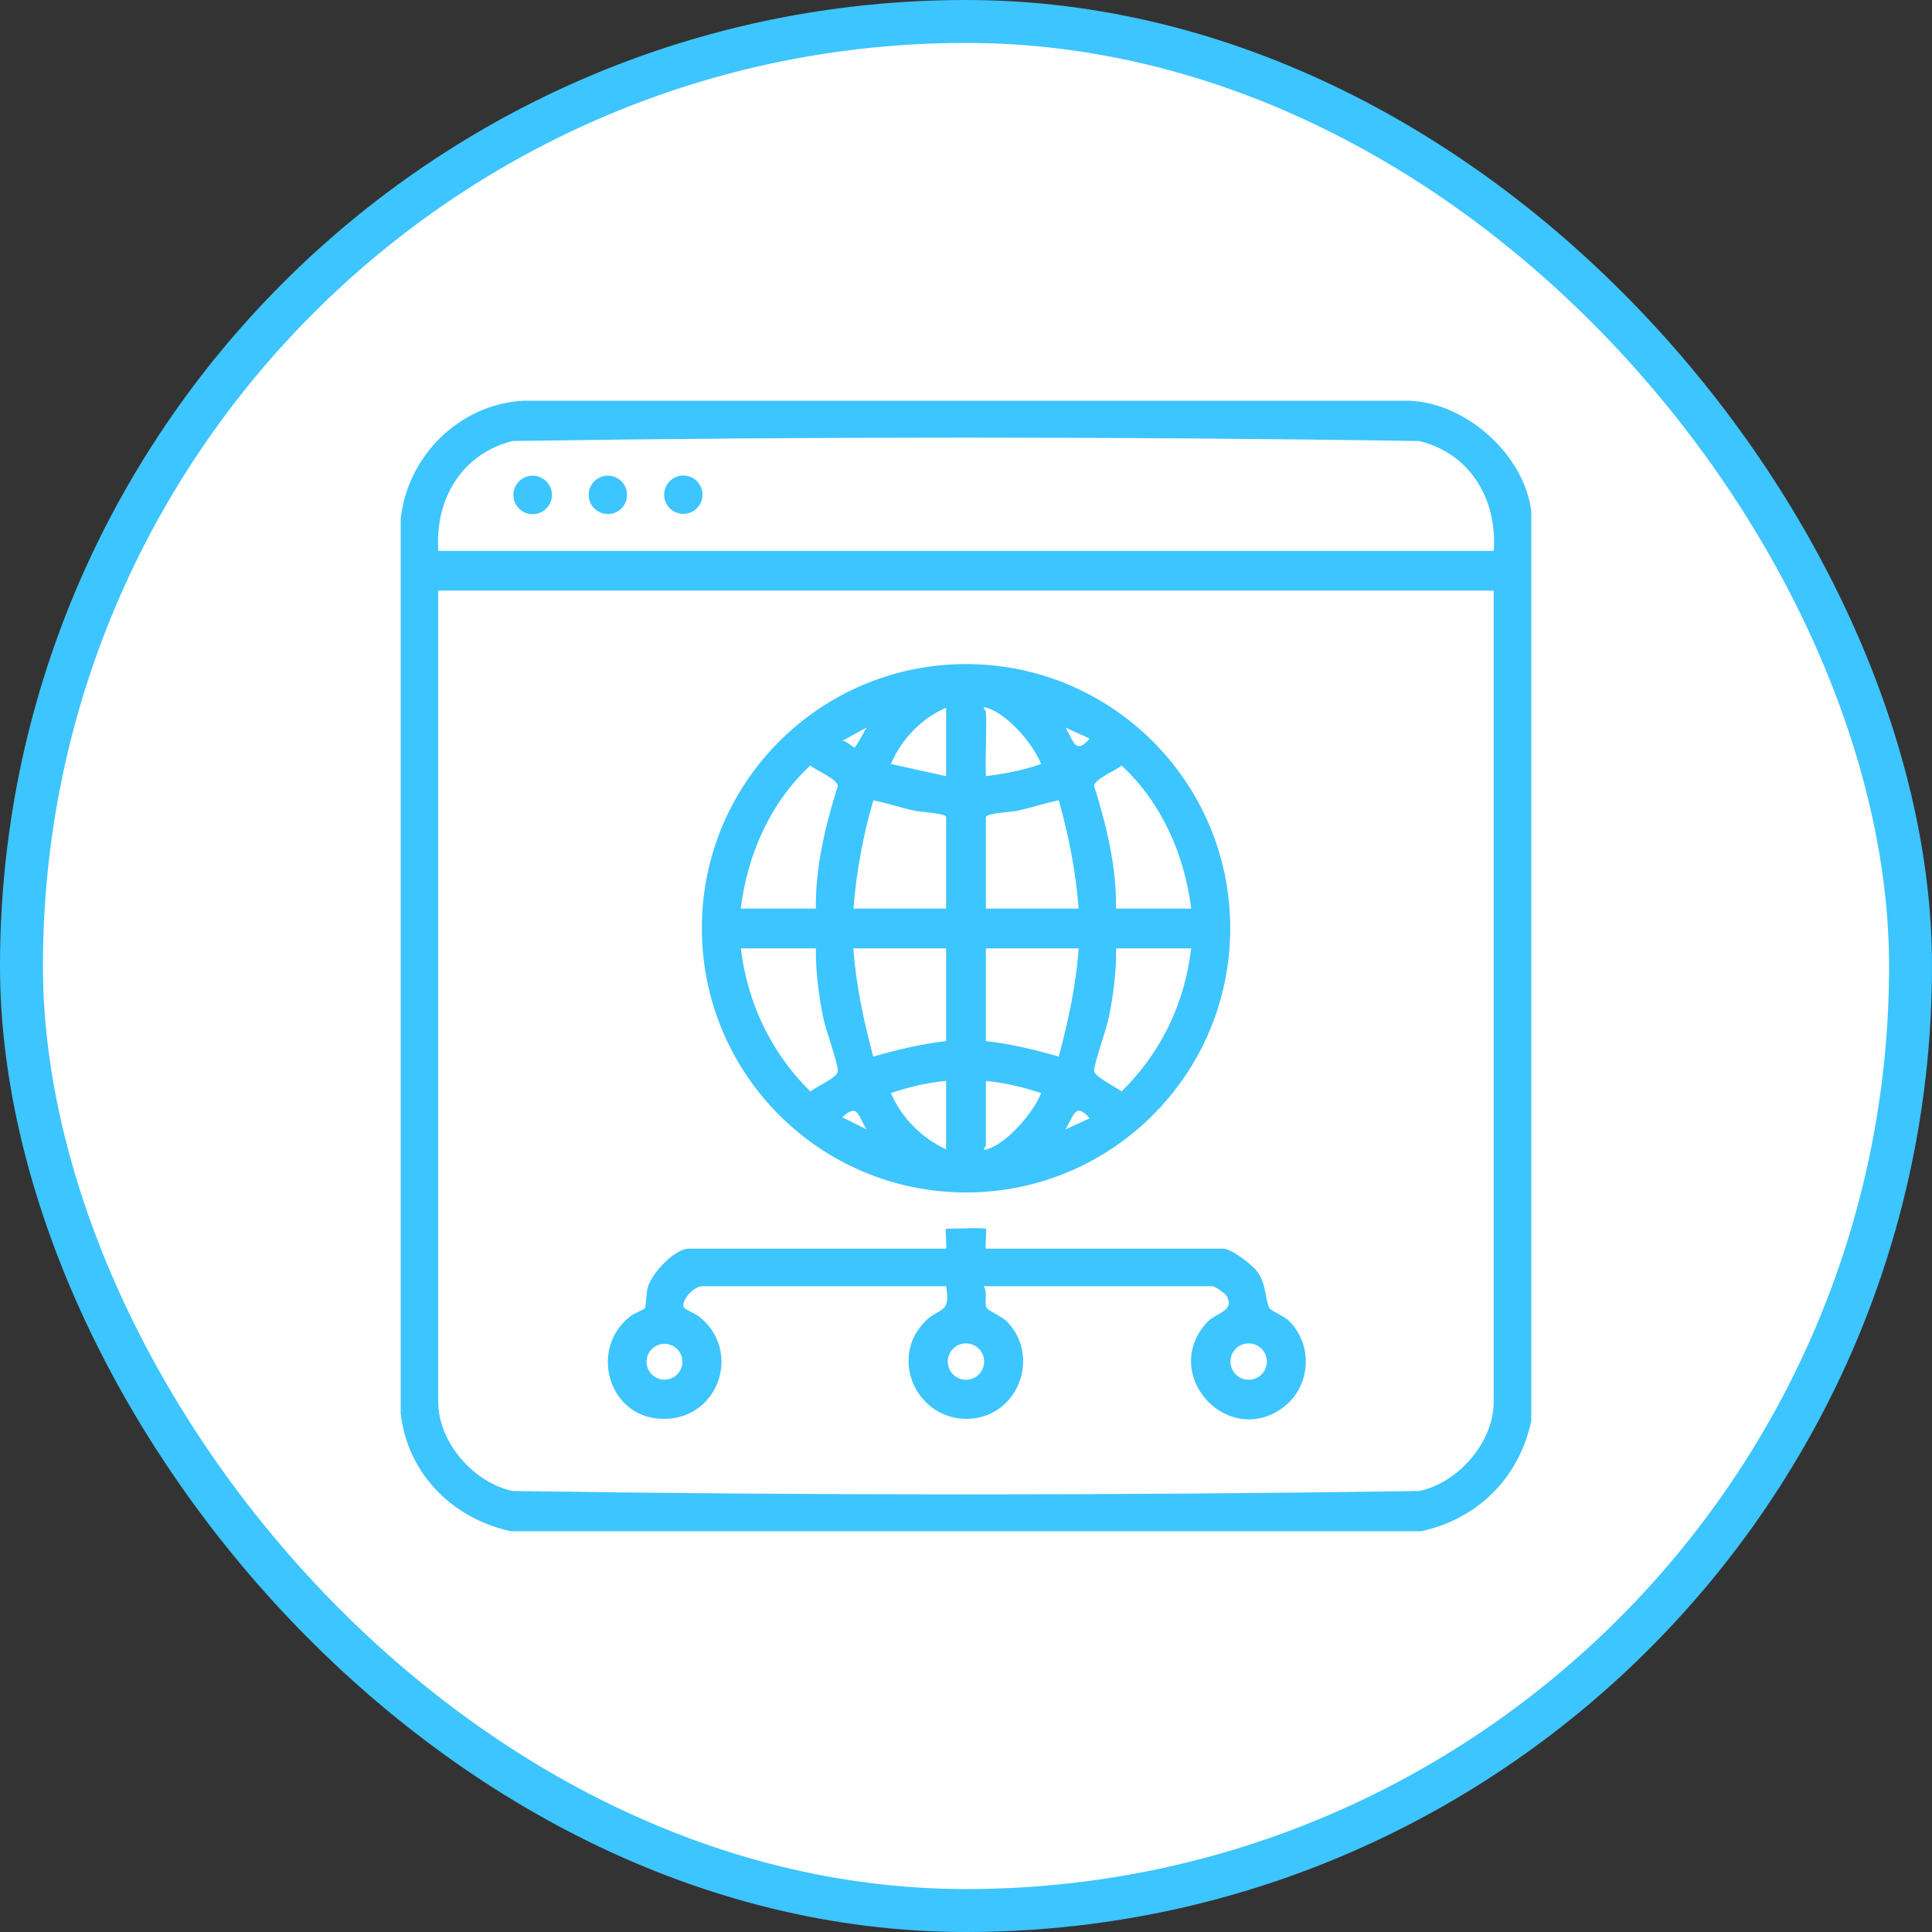 <svg width="135" height="135" viewBox="0 0 135 135" fill="none" xmlns="http://www.w3.org/2000/svg">
<rect x="0" y="0" width="135" height="135" fill="#333333" stroke="none"/>
<rect x="1.5" y="1.5" width="132" height="132" rx="66" fill="white"/>
<rect x="1.5" y="1.5" width="132" height="132" rx="66" stroke="#3DC5FF" stroke-width="3"/>
<path d="M107 35.715V99.285C106.151 103.26 103.26 106.151 99.285 107H35.715C31.629 106.134 28.451 102.955 28 98.741V36.253C28.48 31.846 32.103 28.258 36.551 28H98.437C102.435 28.123 106.497 31.764 107 35.715ZM104.378 38.495C104.629 34.901 102.745 31.693 99.174 30.815C78.097 30.499 56.909 30.499 35.831 30.815C32.261 31.693 30.376 34.895 30.628 38.495H104.384H104.378ZM104.378 41.269H30.622V97.974C30.622 100.778 33.116 103.623 35.826 104.185C56.903 104.501 78.091 104.501 99.168 104.185C101.884 103.623 104.372 100.778 104.372 97.974V41.269H104.378Z" fill="#3DC5FF"/>
<path d="M37.219 35.931C37.962 35.931 38.565 35.328 38.565 34.585C38.565 33.841 37.962 33.239 37.219 33.239C36.475 33.239 35.873 33.841 35.873 34.585C35.873 35.328 36.475 35.931 37.219 35.931Z" fill="#3DC5FF"/>
<path d="M42.475 35.919C43.215 35.919 43.815 35.319 43.815 34.579C43.815 33.839 43.215 33.239 42.475 33.239C41.735 33.239 41.135 33.839 41.135 34.579C41.135 35.319 41.735 35.919 42.475 35.919Z" fill="#3DC5FF"/>
<path d="M47.748 35.908C48.489 35.908 49.089 35.307 49.089 34.567C49.089 33.827 48.489 33.227 47.748 33.227C47.008 33.227 46.408 33.827 46.408 34.567C46.408 35.307 47.008 35.908 47.748 35.908Z" fill="#3DC5FF"/>
<path d="M85.964 64.863C85.964 75.059 77.699 83.324 67.503 83.324C57.307 83.324 49.042 75.059 49.042 64.863C49.042 54.667 57.307 46.402 67.503 46.402C77.699 46.402 85.964 54.667 85.964 64.863ZM66.11 54.234V49.452C64.383 50.195 62.984 51.658 62.253 53.385L66.11 54.234ZM68.89 49.68C68.96 51.19 68.837 52.724 68.89 54.234C70.201 54.07 71.507 53.824 72.747 53.385C72.185 51.969 70.435 49.92 68.96 49.458C68.516 49.317 68.884 49.674 68.884 49.686L68.89 49.68ZM60.555 50.839L58.858 51.764C59.098 51.729 59.619 52.232 59.706 52.226C59.829 52.215 60.409 51.056 60.555 50.845V50.839ZM76.142 51.612L74.445 50.839C75.018 51.717 75.106 52.806 76.142 51.612ZM57.008 63.488C56.973 60.561 57.675 57.687 58.542 54.919C58.518 54.444 57.02 53.824 56.616 53.496C53.812 56.101 52.232 59.712 51.758 63.488H57.008ZM83.236 63.488C82.762 59.706 81.176 56.101 78.378 53.496C77.974 53.824 76.476 54.444 76.452 54.919C77.325 57.693 78.021 60.567 77.986 63.488H83.236ZM66.11 63.488V57.084C66.11 56.839 64.313 56.733 63.921 56.651C62.943 56.452 62.001 56.107 61.023 55.925C60.303 58.401 59.841 60.912 59.636 63.488H66.116H66.11ZM68.89 57.084V63.488H75.37C75.176 60.906 74.679 58.407 73.982 55.925C73.005 56.107 72.057 56.452 71.085 56.651C70.64 56.745 68.978 56.815 68.896 57.084H68.89ZM57.008 66.268H51.764C52.244 70.125 53.871 73.537 56.622 76.271C57.02 75.926 58.518 75.323 58.542 74.843C58.571 74.339 57.681 71.899 57.517 71.085C57.201 69.516 56.996 67.866 57.008 66.268ZM66.11 66.268H59.63C59.812 68.849 60.356 71.343 61.018 73.83C62.692 73.35 64.371 72.946 66.11 72.747V66.268ZM75.37 66.268H68.89V72.747C70.629 72.946 72.308 73.344 73.982 73.83C74.65 71.343 75.188 68.849 75.37 66.268ZM83.236 66.268H77.992C78.009 67.866 77.799 69.511 77.483 71.085C77.319 71.899 76.435 74.345 76.452 74.843C76.464 75.212 78.009 75.996 78.378 76.259C81.135 73.549 82.78 70.113 83.236 66.268ZM66.11 75.528C64.793 75.65 63.499 75.961 62.253 76.376C63.002 78.115 64.395 79.514 66.11 80.31V75.528ZM68.89 75.528V80.081C68.89 80.081 68.521 80.444 68.966 80.31C70.388 79.876 72.203 77.752 72.753 76.382C71.507 75.967 70.213 75.656 68.896 75.533L68.89 75.528ZM60.555 78.917C59.958 78.027 59.982 77.026 58.858 78.068L60.555 78.917ZM76.142 78.144C75.106 76.944 75.018 78.033 74.445 78.917L76.142 78.144Z" fill="#3DC5FF"/>
<path d="M68.89 85.864C68.96 85.934 68.82 87.251 68.89 87.251H85.478C86.04 87.251 87.515 88.381 87.866 88.873C88.51 89.757 88.399 90.898 88.715 91.419C88.82 91.589 89.727 91.975 90.032 92.262C91.799 93.965 91.606 96.915 89.639 98.361C85.771 101.205 81.047 96.037 84.319 92.42C84.945 91.729 86.321 91.618 85.712 90.558C85.595 90.354 84.898 89.874 84.7 89.874H68.732C69.048 90.307 68.732 91.056 68.96 91.419C69.048 91.565 70.037 92.01 70.359 92.338C72.747 94.802 71.126 98.981 67.737 99.139C64.073 99.309 62.019 94.861 64.717 92.262C65.636 91.378 66.455 91.805 66.11 89.874H49.06C48.515 89.874 47.637 90.787 47.76 91.325C47.795 91.472 48.574 91.782 48.814 91.969C51.934 94.369 50.201 99.368 46.121 99.139C42.463 98.934 41.164 94.199 44.055 91.969C44.295 91.782 44.998 91.507 45.05 91.425C45.161 91.261 45.144 90.377 45.267 89.944C45.542 88.978 47.128 87.251 48.129 87.251H66.104C66.174 87.251 66.034 85.864 66.104 85.864C66.508 85.864 68.785 85.765 68.884 85.864H68.89ZM47.684 95.153C47.684 94.463 47.122 93.901 46.432 93.901C45.741 93.901 45.179 94.463 45.179 95.153C45.179 95.844 45.741 96.406 46.432 96.406C47.122 96.406 47.684 95.844 47.684 95.153ZM68.767 95.141C68.767 94.439 68.199 93.871 67.497 93.871C66.795 93.871 66.227 94.439 66.227 95.141C66.227 95.844 66.795 96.412 67.497 96.412C68.199 96.412 68.767 95.844 68.767 95.141ZM88.522 95.141C88.522 94.439 87.954 93.871 87.251 93.871C86.549 93.871 85.981 94.439 85.981 95.141C85.981 95.844 86.549 96.412 87.251 96.412C87.954 96.412 88.522 95.844 88.522 95.141Z" fill="#3DC5FF"/>
</svg>
